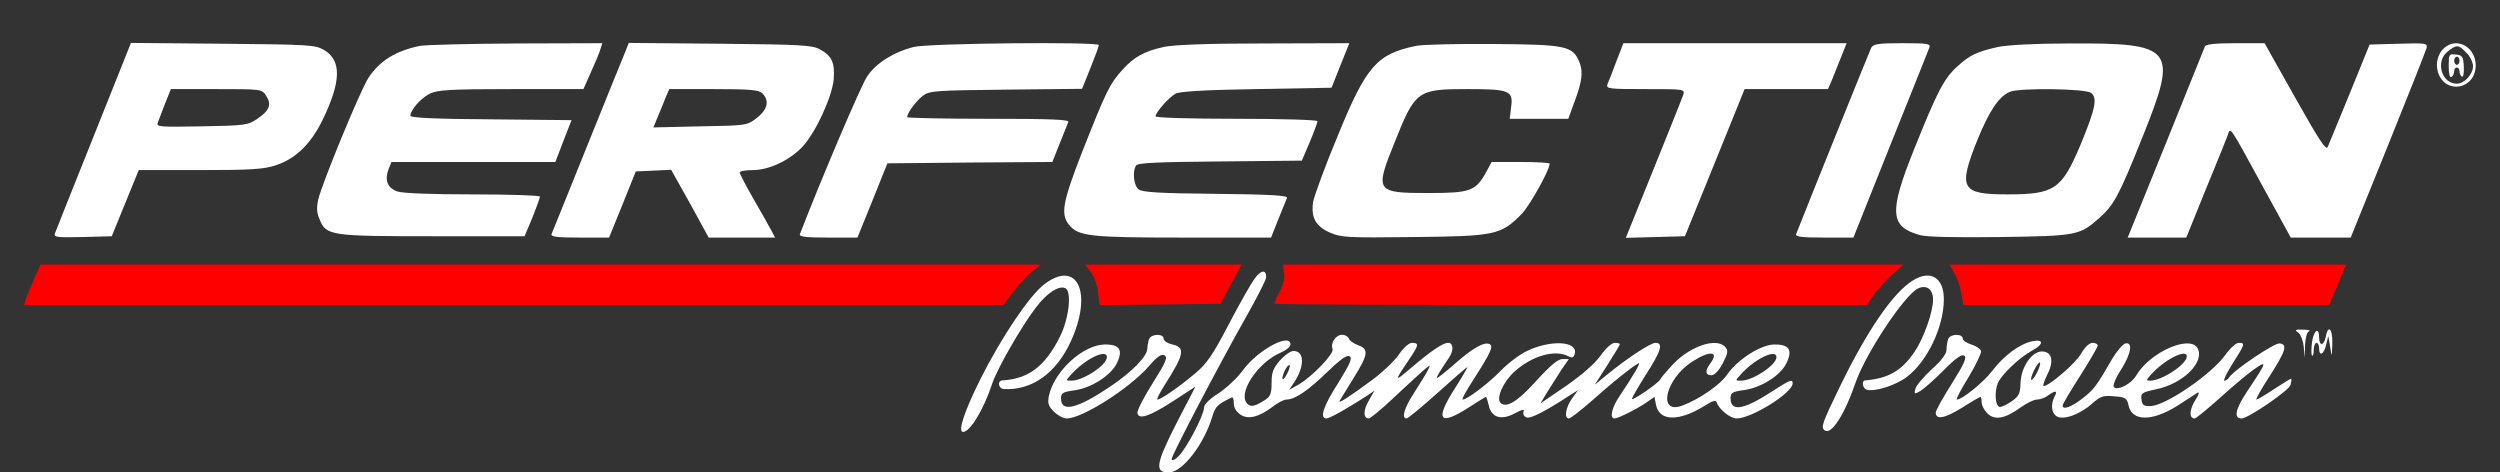 <?xml version="1.0" standalone="no"?>
<!DOCTYPE svg PUBLIC "-//W3C//DTD SVG 20010904//EN"
 "http://www.w3.org/TR/2001/REC-SVG-20010904/DTD/svg10.dtd">
<svg version="1.0" xmlns="http://www.w3.org/2000/svg"
 width="926pt" height="175pt" viewBox="0 0 926 175"
 preserveAspectRatio="xMidYMid meet">

<rect x="0" y="0" width="926" height="175" fill="#333333" stroke="none"/>

<g transform="translate(0,175) scale(0.1,-0.1)"
fill="#ffffff" stroke="none">
<path d="M348 1248 c-76 -189 -140 -351 -144 -361 -6 -16 2 -17 102 -15 l108
3 50 123 50 122 227 0 c184 0 236 3 278 17 75 24 131 78 175 167 70 144 72
222 6 261 -33 19 -54 20 -375 23 l-340 3 -137 -343z m638 147 c21 -32 12 -55
-33 -85 -35 -24 -44 -25 -206 -28 -161 -3 -169 -2 -162 15 4 10 16 42 27 71
l21 52 168 0 c168 0 169 0 185 -25z"/>
<path d="M1555 1580 c-88 -18 -149 -55 -190 -118 -30 -45 -172 -391 -186 -450
-7 -31 -6 -51 5 -75 24 -60 41 -62 420 -62 l339 0 29 69 c15 38 28 73 28 78 0
4 -112 8 -249 8 -154 0 -260 4 -280 11 -36 13 -47 42 -32 82 l11 27 303 0 304
0 30 78 30 77 -298 3 c-206 1 -299 6 -299 13 0 22 40 67 74 83 29 13 75 16
300 16 l267 0 28 63 c16 35 32 73 35 85 l7 22 -318 -1 c-175 -1 -336 -5 -358
-9z"/>
<path d="M2316 1558 c-8 -18 -71 -175 -141 -348 -70 -173 -129 -321 -132 -327
-4 -10 21 -13 104 -13 l109 0 50 123 49 122 66 3 65 3 70 -125 69 -126 123 0
123 0 -15 28 c-8 15 -37 67 -65 115 -28 49 -51 93 -51 98 0 5 21 9 48 9 60 0
135 35 184 86 48 51 110 184 116 250 5 61 -7 88 -51 111 -28 16 -70 18 -370
21 l-338 3 -13 -33z m508 -154 c27 -27 19 -60 -21 -91 -36 -28 -38 -28 -210
-31 l-173 -4 15 36 c8 20 22 52 29 71 l15 35 165 0 c136 0 167 -3 180 -16z"/>
<path d="M3384 1576 c-72 -18 -139 -59 -172 -109 -22 -31 -176 -394 -249 -584
-4 -10 21 -13 104 -13 l109 0 56 138 55 137 306 3 305 2 27 68 c15 37 29 73
32 80 4 9 -59 12 -296 12 -166 0 -301 3 -301 6 0 15 34 61 58 79 25 19 45 20
309 23 l281 3 31 77 c17 42 31 80 31 85 0 13 -629 7 -686 -7z"/>
<path d="M4310 1576 c-72 -16 -109 -36 -153 -85 -46 -51 -59 -77 -146 -297
-75 -192 -83 -236 -52 -276 35 -43 75 -48 424 -48 l325 0 27 68 c15 37 29 72
32 79 4 9 -62 13 -265 15 -210 2 -273 6 -285 17 -18 14 -23 67 -9 88 6 10 84
13 311 15 l303 3 29 68 c16 38 29 73 29 78 0 5 -129 9 -300 9 -177 0 -300 4
-300 9 0 14 49 70 74 84 14 8 106 14 299 17 l279 5 33 83 33 82 -316 -1 c-210
0 -336 -5 -372 -13z"/>
<path d="M5245 1580 c-146 -30 -185 -75 -292 -338 -46 -110 -85 -218 -89 -239
-9 -58 9 -91 61 -114 43 -19 63 -20 313 -17 301 3 321 8 397 84 30 30 105 164
105 188 0 3 -48 6 -107 6 l-108 0 -20 -37 c-39 -71 -59 -78 -214 -78 -196 0
-199 5 -126 186 77 194 85 199 271 199 156 0 170 -6 161 -68 l-5 -42 108 0
109 0 21 58 c30 78 35 116 20 152 -25 60 -48 65 -320 67 -135 1 -263 -2 -285
-7z"/>
<path d="M5987 1523 c-14 -38 -29 -76 -33 -85 -6 -17 5 -18 141 -18 143 0 146
0 140 -21 -4 -11 -53 -135 -110 -275 l-103 -255 110 3 109 3 111 273 110 272
155 0 154 0 15 35 c8 20 23 58 34 85 l20 50 -414 0 -413 0 -26 -67z"/>
<path d="M6931 1573 c-7 -14 -246 -608 -278 -690 -4 -10 21 -13 103 -13 l109
0 137 343 c76 188 140 350 144 360 6 15 -3 17 -100 17 -90 0 -107 -3 -115 -17z"/>
<path d="M7400 1576 c-79 -18 -104 -30 -150 -72 -49 -44 -75 -94 -161 -309
-93 -232 -89 -285 23 -316 26 -7 133 -9 297 -7 282 4 294 6 365 69 55 48 74
82 160 297 135 335 122 353 -272 351 -128 0 -228 -6 -262 -13z m345 -170 c25
-18 17 -57 -39 -193 -70 -165 -96 -183 -271 -183 -171 0 -183 21 -111 201 45
110 80 162 121 179 35 15 279 12 300 -4z"/>
<path d="M8167 1578 c-3 -7 -68 -169 -145 -360 l-141 -348 108 0 109 0 70 173
c39 95 76 186 82 202 13 35 1 53 132 -187 l103 -188 111 0 111 0 138 341 c76
188 140 350 143 361 4 18 -2 19 -103 16 l-108 -3 -73 -180 c-41 -99 -77 -188
-82 -199 -6 -15 -31 23 -121 183 l-113 201 -108 0 c-77 0 -109 -4 -113 -12z"/>
<path d="M9058 1576 c-28 -21 -39 -61 -27 -96 29 -82 139 -60 139 28 0 65 -65
104 -112 68z m77 -21 c14 -13 25 -36 25 -50 0 -30 -32 -65 -60 -65 -57 0 -80
83 -34 119 34 27 40 26 69 -4z"/>
    <path d="M9070 1505 c0 -28 4 -44 10 -40 6 3 10 13 10 21 0 8 5 14 10 14 6 0
10 -6 10 -14 0 -8 4 -17 9 -20 5 -3 8 13 7 36 -2 39 -5 43 -29 46 -26 3 -27 1
-27 -43z m40 20 c0 -8 -4 -15 -10 -15 -5 0 -10 7 -10 15 0 8 5 15 10 15 6 0
10 -7 10 -15z"/>
<path d="M4647 718 c-13 -18 -57 -95 -96 -170 -59 -113 -81 -145 -124 -181
-58 -49 -127 -97 -140 -97 -4 0 8 24 27 54 74 116 78 140 25 151 -16 4 -29 13
-29 21 0 19 -46 18 -54 -2 -3 -9 -6 -24 -6 -34 0 -29 -56 -87 -138 -142 -122
-82 -182 -97 -182 -44 0 20 6 24 48 30 63 8 137 55 159 101 24 49 10 70 -46
69 -81 -2 -187 -100 -206 -191 -5 -27 -2 -37 19 -58 14 -14 35 -25 48 -25 58
1 231 111 303 193 32 37 47 47 58 41 13 -8 6 -25 -44 -104 -33 -52 -58 -102
-56 -110 5 -26 45 -12 132 44 l83 54 -71 -137 c-76 -150 -81 -181 -28 -181 50
0 130 103 161 206 12 39 19 46 73 72 4 2 7 -8 7 -22 0 -16 9 -31 25 -42 29
-19 68 -9 121 31 18 14 40 25 49 25 31 0 80 33 150 101 50 48 74 66 84 59 11
-6 2 -27 -42 -98 -56 -87 -70 -132 -44 -132 12 0 81 39 150 84 l28 19 -21 -37
c-21 -35 -21 -66 0 -66 5 0 45 32 87 72 144 134 147 136 133 109 -6 -13 -30
-51 -51 -84 -38 -58 -49 -97 -29 -97 5 0 57 43 115 95 58 52 107 95 110 95 2
0 -19 -36 -47 -80 -74 -116 -57 -139 51 -70 34 22 63 40 65 40 2 0 6 -14 10
-30 9 -46 45 -58 95 -32 30 16 39 18 34 7 -3 -8 2 -18 11 -21 15 -6 69 22 161
82 l30 19 -23 -32 c-23 -33 -29 -73 -11 -73 6 0 46 31 88 68 73 65 141 120
169 136 13 8 -14 -39 -69 -121 -29 -42 -38 -83 -19 -83 14 0 87 37 121 61 l27
19 6 -30 c12 -61 85 -62 180 -3 30 19 41 22 45 12 8 -25 50 -59 73 -59 56 0
208 95 208 130 0 17 -10 13 -75 -29 -106 -69 -155 -78 -155 -26 0 20 6 24 49
30 65 9 136 54 158 100 24 49 10 70 -46 69 -50 -1 -137 -57 -174 -112 -24 -36
-103 -91 -165 -114 -94 -36 -64 99 37 163 65 42 100 38 66 -7 -20 -26 -19 -44
4 -44 11 0 27 16 42 44 19 37 21 47 10 60 -32 38 -133 4 -199 -68 -21 -23 -41
-47 -43 -52 -5 -12 -99 -77 -104 -72 -2 2 21 42 50 88 58 90 67 120 37 120
-19 0 -104 -56 -181 -119 l-44 -36 47 73 c25 40 46 74 46 77 0 3 -9 5 -19 5
-11 0 -33 -19 -53 -48 -22 -30 -69 -71 -128 -112 l-94 -64 24 40 c13 21 37 58
52 82 l29 42 -24 0 c-16 0 -44 -23 -96 -80 -70 -78 -112 -103 -133 -82 -17 17
10 78 52 116 65 58 150 83 200 56 14 -7 19 -5 23 10 12 47 -90 52 -177 10 -26
-12 -70 -45 -98 -74 -47 -48 -124 -106 -140 -106 -5 0 12 31 36 68 69 108 80
131 62 138 -20 8 -62 -16 -129 -75 -32 -28 -61 -51 -64 -51 -5 0 10 25 44 75
18 26 17 55 -3 55 -20 0 -61 -28 -139 -94 -63 -54 -63 -52 2 44 28 42 29 50 3
50 -11 0 -31 -17 -49 -44 -17 -24 -61 -66 -98 -93 -85 -63 -129 -91 -121 -78
3 6 27 44 52 85 54 87 57 107 17 121 -16 6 -32 17 -35 25 -3 8 -14 14 -25 14
-23 0 -44 -31 -35 -53 6 -17 -75 -102 -127 -132 l-34 -19 19 28 c39 60 38 116
-3 116 -11 0 -33 -16 -50 -35 -25 -29 -31 -44 -31 -83 0 -38 -4 -50 -22 -62
-37 -24 -52 -28 -65 -18 -44 35 33 155 123 193 19 8 34 21 34 29 0 45 -121
-20 -176 -95 -20 -28 -62 -67 -91 -86 -32 -20 -53 -41 -53 -52 0 -28 -66 -154
-95 -181 -15 -15 -25 -18 -25 -10 0 14 173 345 281 536 38 67 69 129 69 137 0
30 -19 27 -43 -5z m-547 -291 c0 -29 -88 -87 -131 -87 -22 0 -22 0 -3 21 52
59 134 99 134 66z m2480 0 c0 -29 -88 -87 -131 -87 -22 0 -22 0 -3 21 52 59
134 99 134 66z m-1814 -64 c-8 -15 -15 -22 -16 -15 0 17 20 55 27 49 2 -3 -2
-18 -11 -34z"/>
<path d="M3868 697 c-56 -43 -158 -195 -237 -352 -60 -120 -84 -195 -64 -195
26 0 76 82 107 176 18 56 108 213 163 285 40 53 84 82 108 72 26 -9 15 -113
-19 -180 -55 -110 -116 -156 -213 -162 -20 -1 -15 -31 5 -32 103 -6 194 58
248 176 83 180 25 306 -98 212z"/>
<path d="M7085 711 c-73 -45 -169 -185 -270 -393 -67 -138 -72 -152 -55 -163
24 -15 73 61 112 175 37 109 183 329 233 352 32 14 55 -4 55 -42 0 -46 -35
-144 -69 -194 -48 -70 -97 -98 -183 -105 -13 -1 -9 -29 5 -34 27 -10 109 15
150 47 76 57 137 186 137 288 0 80 -50 110 -115 69z"/>
<path d="M8513 518 c9 -7 18 -31 20 -53 l4 -40 1 47 c1 26 7 49 15 51 6 3 -3
6 -22 6 -30 1 -33 -1 -18 -11z"/>
<path d="M8564 485 c-3 -25 -4 -49 0 -52 3 -4 6 6 6 20 0 15 5 27 10 27 6 0
10 -9 10 -20 0 -32 18 -23 26 13 l8 32 7 -40 c6 -40 6 -39 8 13 1 56 -16 72
-25 22 -7 -32 -24 -32 -24 0 0 40 -19 28 -26 -15z"/>
<path d="M7216 494 c-3 -9 -6 -26 -6 -39 0 -15 -18 -40 -54 -72 -29 -27 -57
-59 -61 -72 -6 -21 -5 -22 17 -10 12 7 51 41 86 76 44 45 67 61 77 56 11 -7 2
-28 -45 -103 -33 -52 -60 -101 -60 -108 0 -28 33 -22 96 17 36 23 67 41 70 41
2 0 4 -9 4 -20 0 -11 9 -29 21 -41 27 -27 66 -20 122 21 23 16 50 30 62 30 12
0 30 7 41 15 27 20 37 19 24 -4 -14 -28 -12 -57 5 -71 22 -19 87 3 133 44 33
29 42 32 83 28 42 -3 47 -7 53 -33 12 -61 89 -61 184 0 31 20 63 41 71 46 9 5
6 -6 -8 -28 -22 -35 -23 -67 -2 -67 5 0 45 33 90 73 44 40 101 88 127 107 54
38 52 32 -24 -82 -43 -65 -49 -98 -19 -98 24 0 176 104 181 124 3 11 4 21 3
23 -2 1 -30 -16 -62 -37 -33 -22 -63 -40 -67 -40 -4 0 17 38 47 84 62 97 69
120 39 124 -19 3 -172 -100 -188 -127 -4 -6 -11 -11 -17 -11 -5 0 9 29 31 64
46 72 47 76 22 76 -10 0 -32 -20 -49 -44 -50 -71 -219 -187 -276 -190 -27 -1
-32 3 -35 24 -3 24 2 27 54 38 101 21 181 101 154 152 -28 51 -176 -14 -227
-100 -18 -32 -69 -58 -83 -44 -5 5 5 32 26 64 38 60 45 104 17 98 -10 -2 -32
-28 -50 -58 -58 -101 -68 -114 -111 -147 -42 -32 -72 -42 -72 -25 0 5 29 54
65 110 36 57 65 107 65 112 0 6 -9 10 -19 10 -12 0 -28 -15 -42 -39 -19 -35
-119 -121 -139 -121 -4 0 1 17 11 38 27 51 22 86 -13 90 -39 5 -82 -55 -84
-117 -1 -40 -6 -49 -35 -69 -18 -12 -37 -21 -43 -19 -16 5 -19 55 -6 88 14 32
80 95 128 121 43 23 42 43 0 34 -46 -9 -106 -53 -149 -110 -32 -42 -111 -106
-131 -106 -4 0 15 37 43 82 27 45 48 89 47 97 -2 9 -18 19 -36 25 -17 5 -32
15 -32 22 0 19 -47 18 -54 -2z m884 -64 c0 -29 -92 -90 -136 -90 -15 0 -15 2
2 21 49 56 134 99 134 69z m-555 -60 c-9 -18 -19 -30 -21 -27 -3 3 2 19 11 37
9 18 19 30 21 27 3 -3 -2 -19 -11 -37z"/>
</g>
    <g transform="translate(0,175) scale(0.1,-0.1)"
       fill="#ff0000" stroke="none">
        <path d="M126 716 c-13 -30 -27 -63 -31 -75 l-6 -21 1813 0 1814 0 38 50 c21
28 53 62 70 75 l31 25 -1853 0 -1852 0 -24 -54z"/>
        <path d="M4041 741 c12 -16 24 -50 26 -75 l6 -46 224 2 224 3 39 73 39 72
-290 0 -290 0 22 -29z"/>
        <path d="M4756 741 c4 -18 -1 -42 -15 -69 -12 -23 -21 -44 -21 -47 0 -3 494
-5 1098 -5 l1097 0 24 35 c13 19 43 53 67 75 l44 40 -1150 0 -1149 0 5 -29z"/>
        <path d="M7239 738 c11 -18 22 -52 26 -75 l7 -43 678 0 678 0 15 38 c9 20 23
54 31 75 l16 37 -735 0 -734 0 18 -32z"/>
    </g>
</svg>
